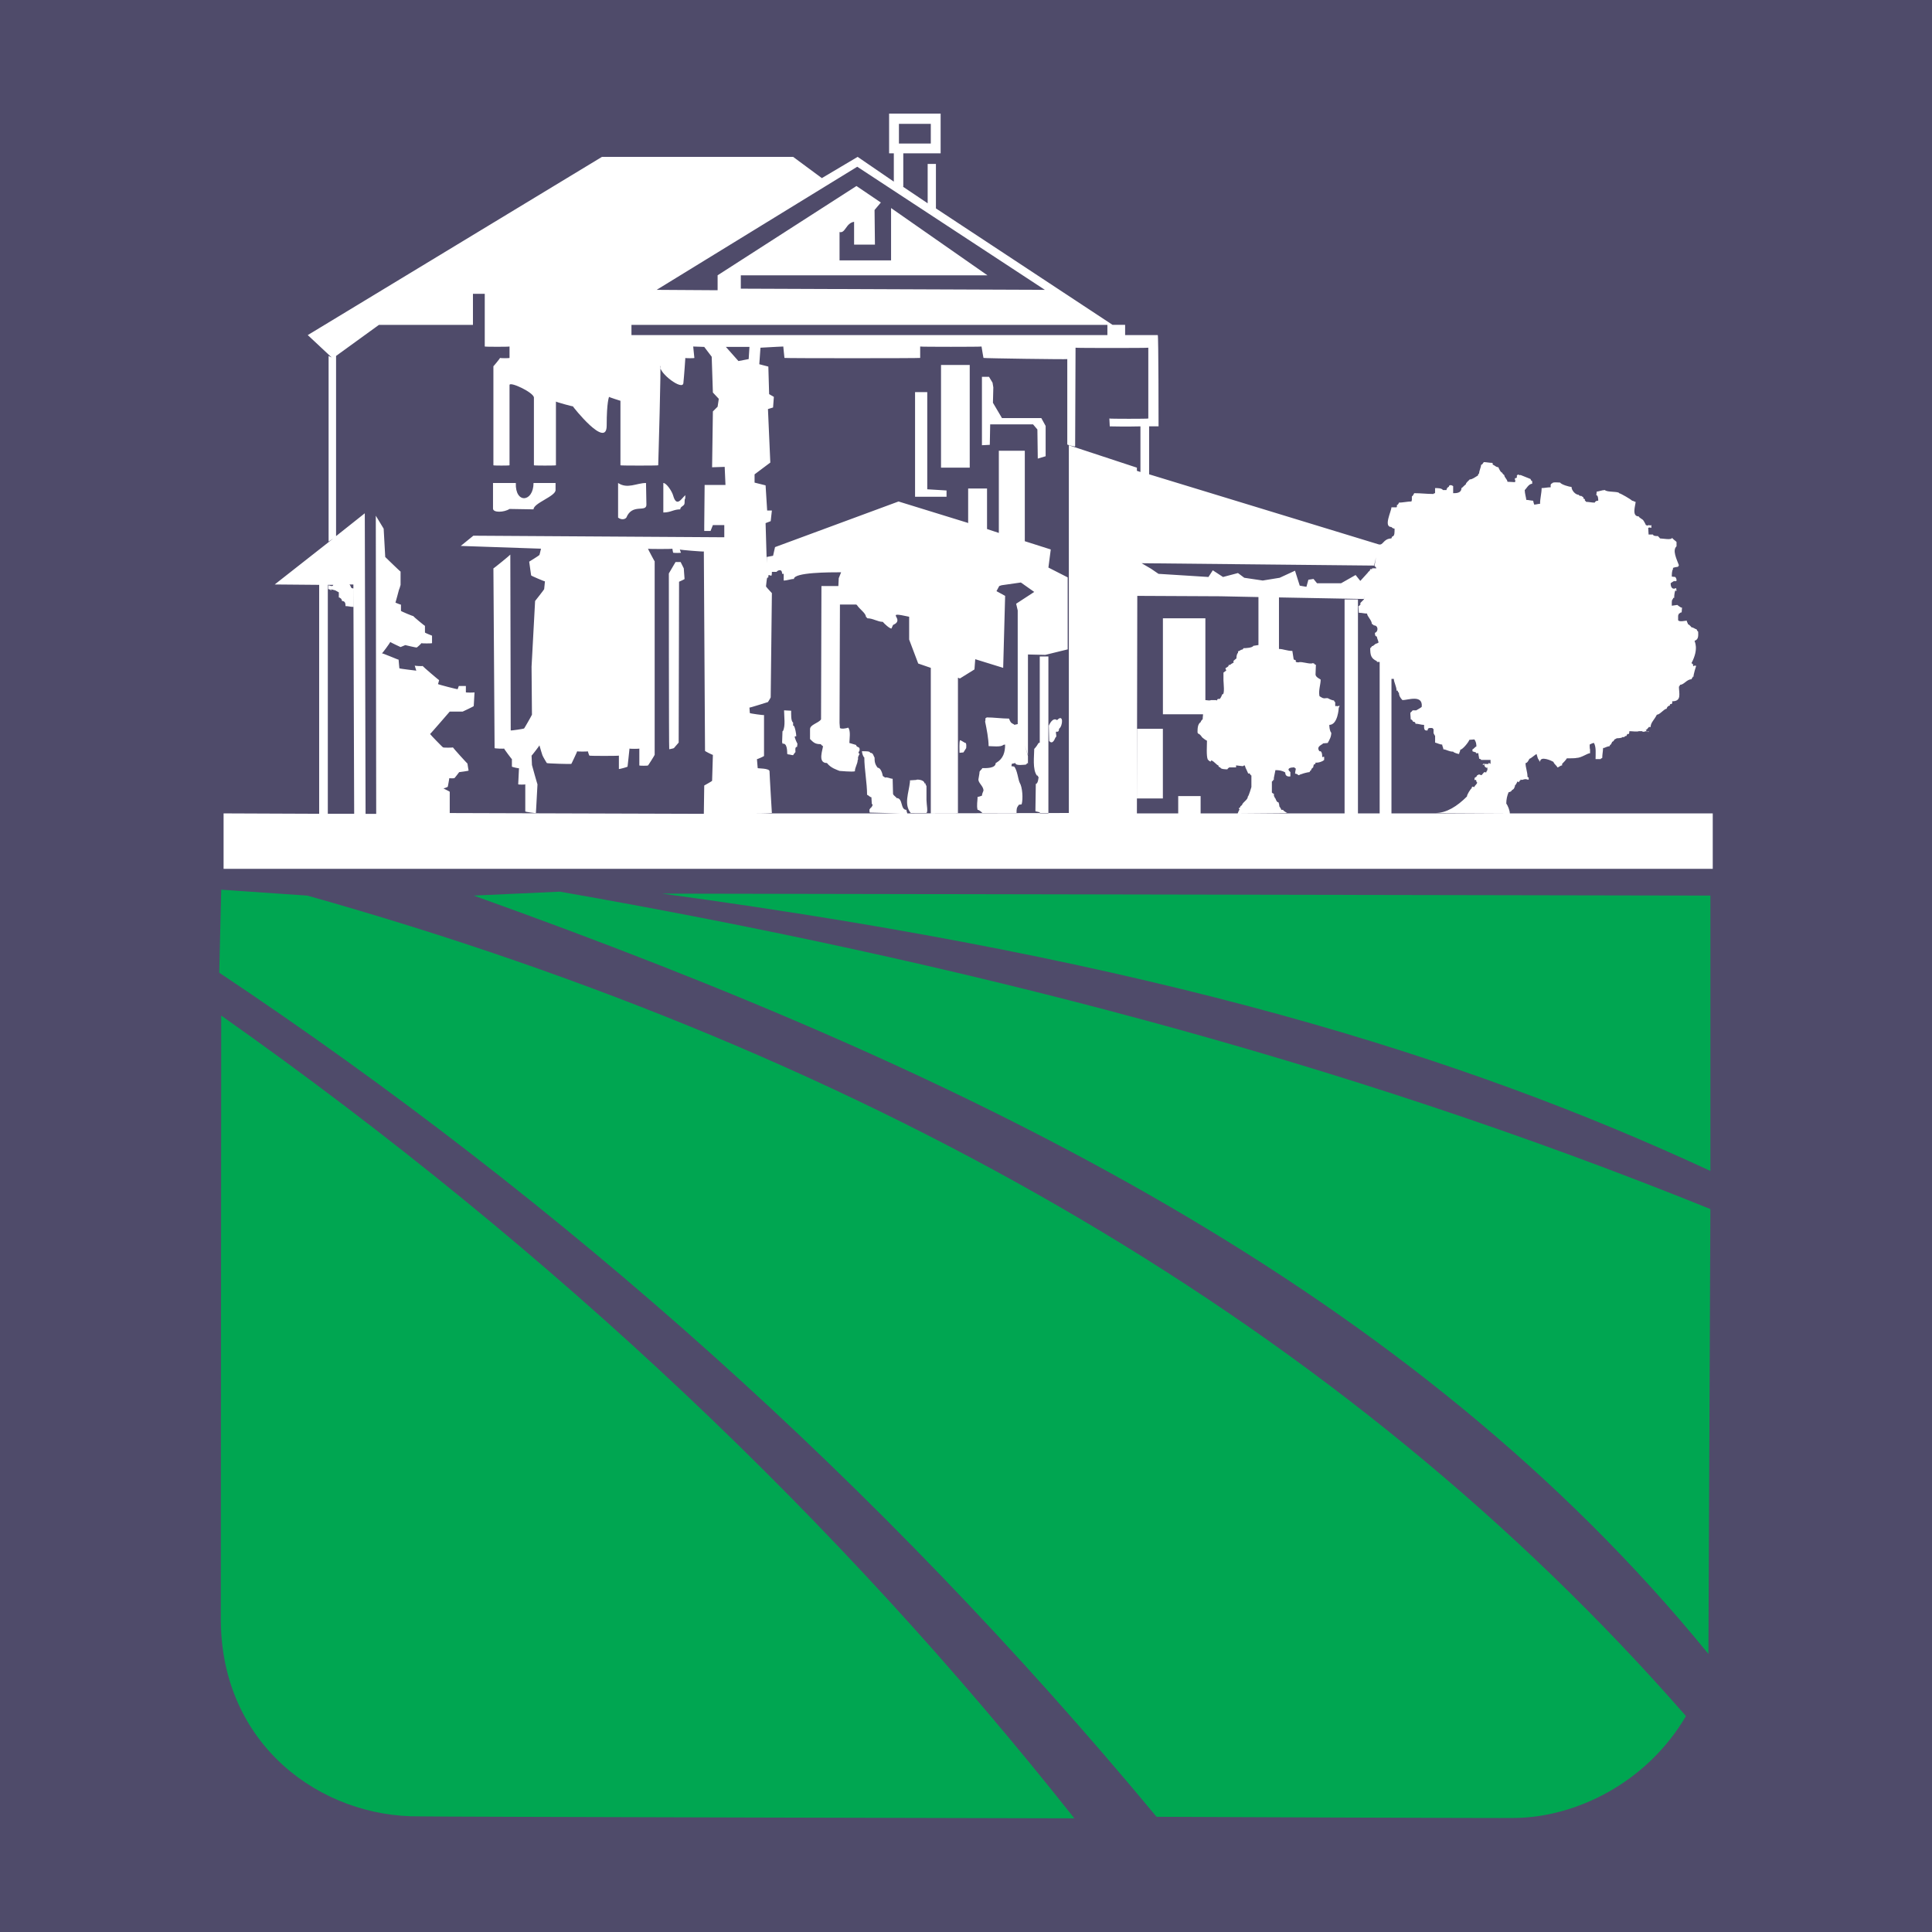 <?xml version="1.0" encoding="utf-8"?>
<!-- Generator: Adobe Illustrator 13.0.0, SVG Export Plug-In . SVG Version: 6.00 Build 14576)  -->
<!DOCTYPE svg PUBLIC "-//W3C//DTD SVG 1.0//EN" "http://www.w3.org/TR/2001/REC-SVG-20010904/DTD/svg10.dtd">
<svg version="1.0" id="Layer_1" xmlns="http://www.w3.org/2000/svg" xmlns:xlink="http://www.w3.org/1999/xlink" x="0px" y="0px"
	 width="192.756px" height="192.756px" viewBox="0 0 192.756 192.756" enable-background="new 0 0 192.756 192.756"
	 xml:space="preserve">
<g>
	<polygon fill-rule="evenodd" clip-rule="evenodd" fill="#4F4B6A" points="0,0 192.756,0 192.756,192.756 0,192.756 0,0 	"/>
	<path fill-rule="evenodd" clip-rule="evenodd" fill="#00A651" d="M22.071,101.322l-0.04,60.277
		c0.04,12.519,10.007,19.739,19.857,19.621c0,0.04,65.3,0.196,65.3,0.196C83.722,151.75,55.506,124.907,22.071,101.322
		L22.071,101.322z M21.875,97.045l0.196-8.28l8.594,0.589c56.471,15.894,103.602,43.01,137.546,81.86
		c-4.002,6.789-11.105,10.086-17.031,10.164c0,0.039-35.789-0.117-35.789-0.117C87.568,147.747,56.173,119.924,21.875,97.045
		L21.875,97.045z M47.265,89.354l8.594-0.393c39.204,6.868,77.662,16.639,114.786,31.669c0,0.039-0.196,44.384-0.196,44.384
		C140.938,128.793,97.575,107.366,47.265,89.354L47.265,89.354z M170.646,116.823c-24.527-11.38-55.058-20.956-104.583-27.666
		l104.583,0.196V116.823L170.646,116.823z"/>
	<path fill-rule="evenodd" clip-rule="evenodd" fill="#FFFFFF" d="M95.77,73.853c0.157,0,0.51,0.314,0.589,0.274
		c0.079,0.157,0.039,0.393,0.039,0.51c-0.079,0.118-0.196,0.314-0.274,0.432c-0.118,0-0.275,0.039-0.393,0.039
		C95.73,74.755,95.691,74.167,95.77,73.853L95.77,73.853z M67.397,56.076h0.51l0.314,0.628c0,0,0.079,1.099,0.079,1.059
		c0,0.04-0.55,0.275-0.55,0.275l-0.039,16.05c0,0-0.51,0.589-0.471,0.549c-0.04,0.04-0.51,0.118-0.471,0.118
		c-0.039,0-0.039-17.542-0.039-17.542L67.397,56.076L67.397,56.076z M66.181,48.188c0.313,0,0.863,0.824,0.981,1.256
		c0.353,1.256,0.863,0.235,1.216-0.039c0,0.667-0.078,0.078-0.078,0.785c0,0.314-0.432,0.314-0.432,0.628
		c-0.667,0-0.942,0.314-1.688,0.314C66.181,50.11,66.181,49.09,66.181,48.188L66.181,48.188z M61.667,48.188
		c0.942,0.628,1.844,0,2.786,0l0.04,2.159c0,0.824-1.413-0.157-2.002,1.295c-0.157,0.196-0.51,0.235-0.824,0V48.188L61.667,48.188z
		 M49.188,48.188h2.276c-0.078,2.119,1.766,1.923,1.766,0h2.198v0.707c0,0.628-2.198,1.295-2.198,1.923l-2.394-0.04
		c-0.549,0.354-1.648,0.393-1.648-0.039V48.188L49.188,48.188z M79.13,72.4v-0.314c-0.235-0.118-0.196-0.902-0.196-1.177
		l-0.707-0.039c0,0.628,0.157,1.569-0.118,2.08h-0.04l-0.039,1.138c0,0,0.039-0.039,0.039,0.118
		c0.471-0.118,0.471,0.746,0.471,1.021c0.039,0,0.079,0,0.079,0.039c0.196,0,0.353,0.079,0.51,0.079
		c0.079-0.118,0.157-0.236,0.236-0.314c0-0.118-0.079-0.549,0.157-0.51c0-0.079,0.039-0.235,0.039-0.314c0,0-0.274-0.51-0.274-0.746
		c0,0.039,0.079,0,0.079,0l0,0h0.079c0-0.235-0.118-0.902-0.236-1.021V72.4H79.13L79.13,72.4z M90.786,78.012
		c-0.118,1.099-0.628,2.237,0.079,3.1h1.53c0.236,0,0.04-0.863,0.04-1.295c0-0.275,0-1.177,0-1.374c0-0.039-0.118-0.196-0.118-0.314
		l-0.079,0.04c0-0.393-0.824-0.432-0.824-0.354l-0.628,0.04V78.012L90.786,78.012z M104.639,72.4l0.039,1.531
		c0.314,0.353,0.511-0.079,0.628-0.354c0.196-0.079-0.039-0.471,0.078-0.588c0.236,0.078,0.275-0.118,0.275-0.275
		c0.393-0.275,0.471-1.57-0.196-0.863C105.463,71.851,105.07,71.458,104.639,72.4L104.639,72.4z M103.736,74.088
		c-0.079,0.039-0.079,0.039-0.118,0.039c-0.117,0.197-0.235,0.393-0.432,0.589c0,0.667-0.196,2.08,0.275,2.668h0.078
		c0,0.039,0,0.118,0.078,0.118c0,0.196-0.078,0.707-0.274,0.707l-0.039,2.629v0.079l0.039,0.039c0.118,0,0.274,0.079,0.393,0.079
		v0.118h0.863V65.494h-0.863V74.088L103.736,74.088z M85.096,76.128L85.096,76.128L85.096,76.128z M85.605,60.471h0.04l0,0H85.605
		L85.605,60.471z M97.968,37.592v6.828l0.784-0.039l0.039-2.041h4.278l0.432,0.51l0.039,2.904l0.784-0.235v-3.021l-0.432-0.785
		h-3.924l-0.902-1.53l0.039-1.531l-0.078-0.471l-0.354-0.588H97.968L97.968,37.592z M91.296,39.123v10.438h3.14v-0.627l-1.923-0.118
		v-9.693H91.296L91.296,39.123z M93.886,36.415v10.243h2.864V36.415H93.886L93.886,36.415z M36.473,81.191l-0.078-29.981
		l-2.865,2.276V35.512l4.277-3.1h9.379v-3.1h1.178v5.258c0,0.039,2.472,0.039,2.472,0c0,0.039,0,1.177,0,1.138
		c0,0.04-0.942,0.04-0.942,0c0,0.04-0.667,0.864-0.667,0.825c0,0.039,0,9.928,0,9.889c0,0.039,1.609,0.039,1.609,0
		c0,0.039,0-7.652,0-8.006c0-0.393,2.433,0.746,2.433,1.256s0,6.789,0,6.75c0,0.039,2.197,0.039,2.197,0c0,0.039,0-6.318,0-6.357
		c0,0.039,1.688,0.51,1.688,0.471c0,0.04,3.375,4.317,3.375,1.923c0-2.394,0.235-2.826,0.235-2.865c0,0.039,1.138,0.393,1.138,0.393
		s0,6.475,0,6.436c0,0.039,3.768,0.039,3.768,0c0,0.039,0.314-10.635,0.196-9.889c-0.118,0.706,2.237,2.472,2.315,1.688
		c0.079-0.746,0.196-2.473,0.196-2.512c0,0.04,0.903,0.04,0.903,0c0,0.04-0.118-1.099-0.118-1.138l1.099,0.039l0.746,0.981
		l0.118,3.571l0.589,0.628l-0.118,0.785l-0.471,0.471l-0.079,5.573l1.256-0.04l0.079,1.805h-2.08l-0.039,4.081v0.51h0.628
		l0.235-0.588h1.138v1.216l-25.037-0.157l-1.256,1.021l8.006,0.274c0,0-0.157,0.667-0.157,0.628c0,0.039-1.021,0.667-1.021,0.667
		s0.196,1.413,0.196,1.374c0,0.039,1.374,0.628,1.374,0.588c0,0.04-0.079,0.825-0.079,0.785c0,0.04-0.902,1.177-0.902,1.177
		s-0.354,6.593-0.354,6.554c0,0.039,0.04,4.827,0.04,4.788c0,0.039-0.785,1.413-0.785,1.374c0,0.039-1.334,0.235-1.334,0.196
		c0,0.04-0.04-17.502-0.04-17.541c0,0.039-1.687,1.413-1.687,1.374c0,0.039,0.118,17.973,0.118,17.934
		c0,0.04,0.942,0.079,0.942,0.04c0,0.039,0.785,1.099,0.785,1.059c0,0.04,0,0.785,0,0.746c0,0.039,0.707,0.196,0.707,0.157
		c0,0.04-0.079,1.648-0.079,1.609c0,0.039,0.707,0.039,0.707,0c0,0.039,0,2.747,0,2.708c0,0.039,1.06,0.196,1.06,0.157
		c0,0.04,0.157-2.825,0.157-2.864c0,0.039-0.549-1.884-0.549-1.923c0,0.039-0.04-0.902-0.04-0.942c0,0.04,0.785-0.981,0.785-1.02
		c0,0.039,0.314,1.06,0.314,1.02c0,0.04,0.432,0.785,0.432,0.746c0,0.04,2.433,0.118,2.433,0.079c0,0.039,0.588-1.216,0.588-1.256
		c0,0.04,1.06,0.04,1.06,0c0,0.04,0.157,0.471,0.157,0.432c0,0.04,2.943,0.04,2.943,0c0,0.04,0,1.374,0,1.334
		c0,0.039,0.863-0.196,0.863-0.235c0,0.039,0.196-1.766,0.196-1.805c0,0.039,0.981,0.039,0.981,0c0,0.039,0,1.727,0,1.687
		c0,0.04,0.863,0.04,0.863,0c0,0.04,0.667-1.02,0.667-1.059c0,0.039,0-19.269,0-19.308c0,0.039-0.667-1.217-0.667-1.256
		c0,0.039,2.433,0.039,2.433,0c0,0.039,0.079,0.432,0.079,0.392c0,0.04,0.785,0.04,0.785,0c0,0.04-0.118-0.274-0.118-0.313
		c0,0.039,2.394,0.235,2.394,0.196c0,0.039,0.118,19.935,0.118,19.896c0,0.039,0.785,0.432,0.785,0.393
		c0,0.039-0.079,2.629-0.079,2.59c0,0.039-0.785,0.471-0.785,0.471s-0.04,2.787-0.04,2.826l-25.351-0.079v-2.119
		c0-0.039-0.628-0.314-0.628-0.353c0,0.039,0.432-0.118,0.432-0.157c0,0.04,0.157-0.824,0.157-0.863c0,0.039,0.51,0.039,0.51,0
		c0,0.039,0.471-0.589,0.471-0.589s0.942-0.118,0.942-0.157c0,0.04-0.118-0.667-0.118-0.706c0,0.039-1.452-1.57-1.452-1.609
		c0,0.04-0.981,0.04-0.981,0c0,0.04-1.295-1.295-1.295-1.334c0,0.039,1.962-2.237,1.962-2.237h1.295c0,0,1.099-0.51,1.099-0.549
		c0,0.039,0.079-1.334,0.079-1.374c0,0.039-0.863,0.039-0.863,0c0,0.039,0-0.628,0-0.628h-0.707c0,0-0.118,0.353-0.118,0.314
		c0,0.039-1.962-0.471-1.962-0.51c0,0.04,0.118-0.353,0.118-0.393c0,0.04-1.648-1.373-1.648-1.413c0,0.04-0.785,0-0.785-0.039
		c0,0.039,0.157,0.51,0.157,0.51s-1.688-0.196-1.688-0.235c0,0.039-0.079-0.824-0.079-0.863c0,0.039-1.687-0.706-1.687-0.628
		c0,0.118,0.863-1.099,0.863-1.138c0,0.04,1.02,0.51,1.02,0.51l0.471-0.196c0,0,1.138,0.274,1.138,0.235
		c0,0.04,0.471-0.392,0.471-0.431c0,0.039,1.06,0.039,1.06,0c0,0.039,0-0.746,0-0.746s-0.706-0.275-0.706-0.314
		c0,0.039,0-0.628,0-0.667c0,0.04-1.178-0.941-1.178-0.981c0,0.04-1.216-0.471-1.216-0.51c0,0.04,0-0.588,0-0.628
		c0,0.04-0.549-0.196-0.549-0.196s0.353-1.255,0.353-1.294c0,0.039,0.157-0.432,0.157-0.471c0,0.039,0-1.295,0-1.334
		c0,0.04-1.53-1.452-1.53-1.452l-0.157-2.826l-0.785-1.295l0.04,29.746H36.473L36.473,81.191z M32.706,81.191V58.352h0.549
		c-0.079,0.235-0.353,0.039-0.51,0.039v0.393c0.51,0,0.196-0.039,0.354,0.118c-0.51-0.157-0.157-0.157,0.353,0l0.353,0.196v0.51
		c0.118,0,0.314,0.157,0.314,0.353c0.353,0,0.353,0.314,0.353,0.51c0.314,0,0.471,0.079,0.785,0.079v-1.845
		c-0.314,0-0.196-0.196-0.393-0.392h0.393l0.079,22.878H32.706L32.706,81.191z M31.843,81.191l-9.536-0.039v5.533h148.574v-5.533
		h-57.452l0.039-21.702l8.281,0.04l3.807,0.078v4.788l-0.511,0.079c-0.078,0.196-0.745,0.235-0.981,0.235
		c-0.039,0.079-0.078,0.157-0.235,0.157c0,0-0.274,0.196-0.274,0.118c-0.039,0.079-0.039,0.079-0.039,0.196
		c-0.118,0.078-0.157,0.354-0.157,0.549c-0.117,0.079-0.235,0.196-0.313,0.275c0,0,0.039,0.079,0.039,0.118
		c-0.039,0.078-0.314,0.157-0.314,0.235l-0.196,0.039v0.079c0,0.04-0.235,0.196-0.313,0.235c0,0.079,0.078,0.157,0.078,0.235
		c-0.078,0.04-0.196,0.157-0.274,0.197v0.785c0,0.196,0.157,1.491-0.118,1.374c-0.039,0.118-0.195,0.471-0.274,0.471h-0.157
		c-0.039,0-0.117,0.157-0.117,0.157l-0.079-0.04h-0.51c-0.117,0.079-0.393,0-0.55,0v-8.163h-4.237v9.575h4.003
		c0,0.196-0.04,0.314-0.04,0.51c-0.039,0-0.196,0.196-0.196,0.275c-0.313,0.196-0.313,0.667-0.313,1.06
		c0.039,0,0.039,0.039,0.039,0.079c0.196,0.039,0.313,0.235,0.432,0.392c0.039,0.04,0.393,0.314,0.471,0.314
		c0,0.471-0.078,1.531,0.079,1.884c0,0,0.196,0.236,0.313,0.196v-0.079c0.157-0.118,0.589,0.471,0.746,0.471
		c0,0.118,0.078,0.197,0.196,0.197c0,0.196,0.588,0.196,0.706,0.196c0-0.078,0.196-0.196,0.196-0.196h0.667v-0.197l0.667,0.079
		c0.039,0,0.078-0.079,0.196-0.079c0.078,0.197,0.274,0.628,0,0.118c0.078,0.079,0.274,0.51,0.354,0.706l0.117-0.039
		c0,0,0.196,0.314,0.196,0.196c0,0.157,0,0.825,0,1.178c0,0-0.274,0.942-0.354,0.942c0,0.353-0.51,0.549-0.588,0.863l-0.157,0.118
		v0.079l-0.157,0.118c0,0.039,0.079,0.157,0.079,0.157c-0.079,0-0.157,0.314-0.196,0.354l4.944-0.04c0,0-0.274-0.157-0.314-0.196
		c-0.078-0.118-0.196-0.118,0-0.118c-0.078,0-0.196,0-0.274,0c0-0.079-0.196-0.353-0.196-0.353c0-0.157-0.039-0.235-0.078-0.393
		c-0.196,0-0.274-0.314-0.313-0.393l-0.079-0.078v-0.079c-0.078,0-0.078-0.196-0.078-0.314c-0.079,0-0.157-0.079-0.196-0.118v-1.099
		l0.039-0.04h0.039l0.039-0.039v-0.079h0.079V77.62l0.157-0.785c0.353,0,0.666,0.039,0.98,0.235c0,0.353,0.235,0.432,0.511,0.393
		c0-0.118,0-0.275,0-0.432c-0.472-0.393,0.078-0.471,0.392-0.471c0,0,0.157,0.196,0.157,0.078c0,0.118-0.078,0.354-0.078,0.549
		c0.117,0,0.313,0.079,0.313,0.157c0.157,0,0.196-0.117,0.354-0.117c0.039-0.04,0.628-0.196,0.784-0.196
		c0-0.079,0.118-0.196,0.157-0.196c0-0.157,0.118-0.196,0.196-0.274c0,0,0.04-0.314,0.118-0.314h0.078c0,0,0.039-0.078,0.039-0.157
		h0.118c0.157,0,0.549-0.078,0.745-0.275v-0.313c-0.117,0-0.156,0.039-0.196,0.039c0-0.196,0-0.471-0.156-0.589
		c-0.039,0-0.079,0-0.118,0c-0.393-0.51,0.354-0.667,0.354-0.785c0.157,0,0.353-0.04,0.471-0.04c0.196-0.353,0.354-0.628,0.354-1.02
		c-0.157-0.157-0.196-0.589-0.196-0.785c0.863,0,0.941-1.688,0.941-1.688c0-0.039,0.079-0.117,0.079-0.235v0.078
		c0-0.157-0.04,0.04-0.04-0.078c0,0-0.117,0.078-0.196,0.078v-0.078l-0.117,0.078l-0.078-0.078v-0.354
		c-0.04,0.039-0.118-0.118-0.118-0.157c-0.157,0-0.51-0.157-0.628-0.236h-0.157c-0.313,0.079-0.471-0.079-0.667-0.196
		c-0.117-0.589,0.118-1.138,0.118-1.648c0-0.039-0.511-0.235-0.511-0.51c0-0.078,0.039-1.021,0.039-0.981h-0.117v-0.079
		c0,0-0.157-0.079-0.196-0.079c-0.274,0.157-1.099-0.196-1.413-0.078c-0.156,0-0.353,0-0.274-0.196l-0.078-0.04
		c-0.118,0-0.157-0.078-0.157-0.157l-0.117-0.746c-0.55,0-0.903-0.196-1.335-0.196l0,0v-5.141l8.477,0.157l0.078-0.392l-0.078,0.432
		l-0.354,0.353c0,0.157,0,0,0,0.196c-0.156,0,0,0.118-0.196,0.118l0.04,0.667c0.313,0,0.549,0.079,0.823,0.079
		c0,0.275,0.472,0.667,0.472,1.02c0.039,0.04,0.196,0.118,0.196,0.157c0.471,0,0.471,0.628,0.117,0.746c0,0.118,0,0.353,0.157,0.353
		l0.039,0.04c0,0.157,0.157,0.392,0.157,0.588l-0.157,0.079c-0.196,0-0.313,0.275-0.51,0.275c0,0.078-0.079,0.117-0.157,0.196
		c0,0.707,0.078,1.021,0.667,1.295v0.079h0.275l0,0v15.108h1.177V67.73h0.235c0,0.314,0.275,0.785,0.275,1.178c0.117,0,0,0,0.117,0
		c0,0.078,0.039,0.196,0.117,0.196c0,0.314,0.157,0.549,0.354,0.746c0.55,0,2.041-0.588,1.923,0.667
		c0,0.039-0.471,0.313-0.549,0.353h-0.354c-0.078,0.079-0.118,0.157-0.235,0.235c0,0.314,0.039,0.432,0.039,0.667
		c0.118,0,0.235,0.196,0.235,0.236c0.196,0,0.235,0.078,0.235,0.196c0.314,0,0.55,0.118,0.863,0.118
		c0,0.314-0.039,0.628,0.354,0.549c0-0.313,0.274-0.235,0.471-0.235l0.118,0.118v0.667c0-0.471,0-0.196,0.157,0v0.667
		c0.195,0.039,0.471,0.196,0.706,0.196c0,0.157,0.117,0.314,0.117,0.471c0.354,0.04,0.55,0.236,0.981,0.236
		c0,0.078,0.471,0.235,0.589,0.235c0-0.157,0.117-0.235,0.117-0.432c0.236,0,0.863-0.785,0.903-0.981c0.117,0,0.353-0.04,0.51-0.04
		c0.157,0.235,0.196,0.432,0.196,0.707c-0.118,0-0.274,0.274-0.393,0.274v0.196c0.039,0.04,0.274,0.079,0.354,0.118v0.079h0.235
		c0,0.196,0.078,0.393,0.078,0.549c0.04,0,0.196,0.039,0.196,0.118h0.942v0.393c-0.079,0-0.118-0.118-0.196-0.079v0.079
		c-0.04,0.039-0.432,0-0.55,0l-0.039,0.118c0.117,0,0.117-0.079,0.157-0.079c0,0.118,0.078,0.354,0.196,0.314
		c0,0.118,0.117,0,0.117,0v0.274l-0.117,0.157c0.117-0.157,0,0,0,0.078c-0.04,0-0.118-0.039-0.196-0.039l-0.275,0.313
		c-0.039,0-0.195-0.078-0.235-0.078c-0.078,0-0.117,0.078-0.196,0.078c0,0.04-0.078,0.118-0.078,0.157
		c-0.039,0-0.118,0.079-0.157,0.079l-0.039,0.118c0.039-0.118,0,0,0,0.118h0.157l0.039,0.118c0,0.04,0,0.118,0.078,0.118
		c0,0.197-0.274,0.314-0.274,0.471c-0.078,0-0.157-0.04-0.196-0.04l-0.078,0.04c0.078-0.04,0,0,0,0.118
		c-0.118,0.079-0.472,0.628-0.472,0.824c-0.98,0.981-2.04,1.648-3.139,1.648l7.417,0.04c0-0.275-0.196-0.785-0.354-0.981
		c0-0.392,0.078-0.785,0.235-1.138c0.157,0,0.314-0.117,0.354-0.235c0.117,0,0.235-0.196,0.235-0.275
		c0.039,0,0.039-0.118,0.039-0.157c0.039,0,0.235-0.314,0.235-0.392c0.079,0,0.157,0.078,0.157,0.078
		c0-0.078,0.078-0.118,0.078-0.157c0.039,0,0.118-0.079,0.118-0.157c0,0.157,0.313,0,0.393,0h0.156c0.118,0.079,0.236,0,0.236,0.079
		v-0.235l-0.118-0.079c0-0.51-0.196-0.902-0.196-1.374c0.196,0,0.314-0.314,0.393-0.432c0.117,0,0.589-0.432,0.706-0.471
		l0.235,0.785c-0.157-0.589-0.078-0.275,0.118,0c0-0.667,1.217-0.079,1.334,0c0.039,0.196,0.314,0.353,0.393,0.549
		c0.157,0,0.274-0.197,0.471-0.197v-0.157c0.118-0.118,0.393-0.393,0.471-0.549c0.118,0,0.942,0,0.942-0.04
		c0.51,0,1.099-0.471,1.373-0.471v-0.393c-0.039,0-0.039-0.431-0.039-0.471c0.039,0,0.235-0.157,0.432-0.157
		c0.235,0.432,0.157,1.099,0.157,1.609h0.51c0-0.078,0.118-0.078,0.157-0.118c0-0.353,0.078-0.667,0.078-0.941l0.04-0.079
		c-0.04,0.079,0,0,0.156,0c0-0.04,0.393-0.157,0.471-0.157c0-0.078,0.04-0.157,0.118-0.157c0-0.079,0.118-0.157,0.118-0.275
		c0.117,0,0.235-0.196,0.235-0.235c0.039,0,0.235-0.118,0.235-0.118c0.235,0,0.55-0.039,0.55-0.118h0.196
		c0.039-0.079,0.117-0.118,0.234-0.118c0-0.196,0.079-0.079,0.079-0.196h0.157c0-0.079,0.039-0.118,0.039-0.275
		c0.274,0,0.784,0.079,0.941,0c0.118,0,0.157,0,0.196,0h0.118c0.078,0.079,0.196,0.079,0.393,0c0.039,0,0.039,0.04,0.039,0.04
		v-0.196l0.039-0.039v0.039l0.274-0.314c0,0.196,0.118-0.04,0.118,0.079c0-0.471,0.353-0.707,0.628-1.256
		c0.313,0,0.706-0.589,0.98-0.589c0-0.157,0.157-0.313,0.314-0.313c0-0.157,0-0.157,0.157-0.157l0.078-0.079v-0.196
		c0.981,0,0.667-0.785,0.667-1.53c0,0.196,0.118-0.118,0.118-0.118c0.393,0,0.667-0.549,1.138-0.549c0-0.04,0.078-0.196,0.157-0.196
		c-0.157,0.157-0.079,0,0-0.079l0.039,0.039l0,0c0-0.274,0.274-1.138,0.274-1.099c0,0-0.156-0.039-0.196-0.039
		c0,0.196-0.117-0.04-0.117,0.039v-0.157l-0.157-0.118c0.785-1.491,0.274-2.158,0.314-2.237c0.432-0.117,0.353-0.588,0.353-0.902
		c-0.039,0-0.156-0.196-0.156-0.235c-0.196-0.039-0.314-0.196-0.511-0.196c0-0.039-0.274-0.314-0.354-0.314
		c0-0.118-0.117-0.196-0.117-0.354c-0.196,0-0.706,0.157-0.863-0.039v-0.471c0,0,0.078-0.157,0.078-0.196
		c0.118,0,0.079-0.118,0.274-0.118c0-0.157,0.04-0.354,0.04-0.51c0,0.157-0.472-0.235-0.472-0.235l-0.549,0.079
		c0-0.196-0.039-0.628,0.117-0.667c0-0.196,0.118-0.079,0.118-0.118c0,0,0-0.471,0.117-0.746l0.118,0.079
		c0-0.157-0.039-0.275-0.039-0.314c-0.471,0.235-0.55-0.235-0.55-0.471c0.079-0.079,0.235-0.157,0.354-0.236
		c0.078,0.079,0.117,0,0.235,0c0-0.196,0-0.196-0.118-0.392c-0.117,0-0.235-0.04-0.353-0.04c0-0.235,0-0.549,0.117-0.746v-0.118
		c0.04-0.039,0.432-0.118,0.511-0.118c0-0.039,0.078-0.118,0.078-0.157c-0.235-0.628-0.667-1.491-0.235-1.883v-0.432
		c-0.039-0.079-0.432-0.314-0.432-0.432c-0.039,0.274-0.941,0.078-1.217,0.078c-0.039-0.078-0.196-0.196-0.196-0.235
		c-0.195,0-0.471,0-0.51-0.157h-0.432c0-0.157-0.039-0.471-0.039-0.667c0.039,0,0.117-0.04,0.196-0.04c0,0.04,0.039,0.04,0.117,0.04
		v-0.275c-0.117,0.078-0.196,0-0.313,0c0,0.118-0.196,0-0.235,0c0-0.04-0.236-0.471-0.236-0.432c0-0.118-0.431-0.275-0.471-0.432
		c-0.745,0-0.313-1.138-0.313-1.452c-0.118,0-0.235-0.118-0.354-0.118c-0.157-0.157-1.099-0.707-1.295-0.746
		c0-0.196-1.256-0.079-1.413-0.314c-0.274,0-0.667,0.157-0.823,0.157c0,0.157-0.04,0.236-0.04,0.354
		c0.196,0,0.196,0.471,0.196,0.549c-0.196,0-0.313,0.079-0.353,0.196c-0.275,0-0.628-0.079-0.863-0.079
		c0-0.039-0.079-0.118-0.118-0.118v-0.157c-0.157,0-0.157-0.118-0.157-0.196c-0.039,0-0.196-0.118-0.196-0.118
		c-0.117,0-0.196,0-0.274-0.117c-0.314,0-0.706-0.432-0.706-0.785c-0.235,0-1.021-0.235-1.139-0.432
		c-0.117,0-0.784-0.079-0.784,0.079c-0.118,0-0.118,0.118-0.157,0.118v0.274c-0.314,0-0.628,0.079-0.902,0.079
		c0,0.51-0.157,1.021-0.157,1.57c-0.196,0-0.393,0.079-0.589,0.079c0-0.079-0.078-0.196-0.078-0.314l-0.039-0.079
		c-0.196,0-0.472-0.079-0.668-0.079c0-0.157-0.156-0.667-0.156-0.981c0.156-0.118,0.393-0.628,0.745-0.628v-0.275
		c-0.117,0-0.157-0.157-0.157-0.196l-0.98-0.393h-0.196c0-0.157-0.196,0.039-0.196,0.039v0.196l-0.078,0.079
		c0.078-0.079,0,0-0.118,0c0,0.079,0,0.196,0,0.196c0-0.118,0,0,0.039,0c0,0.078,0,0.157-0.039,0.196c-0.157,0-0.51-0.04-0.745-0.04
		c0-0.235-0.314-0.432-0.314-0.667c-0.118-0.079-0.196-0.157-0.196-0.235c-0.157,0-0.354-0.432-0.393-0.549
		c-0.274,0-0.393-0.236-0.549-0.236c0-0.079-0.039-0.118-0.039-0.196c-0.275,0-0.628-0.078-0.864-0.078l-0.117,0.157
		c0,0.039-0.118,0.118-0.157,0.118c0,0.236-0.196,0.589-0.196,0.864c-0.078,0-0.117,0.157-0.117,0.196
		c-0.275,0.157-0.55,0.393-0.824,0.393c-0.039,0.079-0.393,0.314-0.393,0.51c-0.118,0.039-0.354,0.353-0.432,0.353
		c0,0.51-0.51,0.51-0.824,0.51v-0.707c-0.157-0.118-0.432-0.157-0.432,0.079c-0.118,0-0.235,0.196-0.235,0.314h-0.354
		c-0.117-0.196-0.549-0.196-0.784-0.196v0.51c-0.079,0-0.157,0.039-0.157,0.079c-0.668,0-1.256-0.079-1.923-0.079
		c-0.039,0.079-0.157,0.314-0.235,0.314v0.353l-0.04,0.157c-0.353,0-0.902,0.118-1.256,0.118c0,0.039-0.078,0.235-0.195,0.235v0.157
		l-0.039,0.078h-0.511c0,0.393-0.824,1.962,0,1.962c0.078,0.079,0.157,0.157,0.313,0.157c0,0.275,0.04,0.785-0.235,0.785
		c0,0.079-0.078,0.118-0.078,0.196c-0.863,0.04-0.785,0.746-1.295,0.589l-22.879-6.985v-4.788c0.55,0,0.942,0,0.942,0
		s0-9.104-0.079-9.104h-3.257v-1.02h-1.256l-17.62-11.616v-4.435h-0.824v3.924l-2.512-1.687l0.079,0.039v-3.336H90.04h3.807v-3.963
		h-5.141v3.963h0.471v2.826l-3.61-2.472l-3.571,2.119l-2.865-2.119H60.059L30.705,33.432l2.394,2.237l-0.314-0.157v18.522
		l0.471-0.314l-5.847,4.592l4.435,0.039V81.191L31.843,81.191z M117.55,79.425v1.727h2.236v-1.727H117.55L117.55,79.425z
		 M134.149,59.804v21.348h1.334V59.804H134.149L134.149,59.804z M113.429,72.714v6.946h2.591v-6.946H113.429L113.429,72.714z
		 M164.249,72.793v-0.039c0,0.039-0.039,0.039-0.039,0c0,0.039-0.039,0.039-0.039,0c0,0.196,0.039-0.118,0.039,0.039H164.249
		L164.249,72.793L164.249,72.793z M164.366,72.989c0.039,0.039,0.079,0.039,0.118,0.039V72.95
		C164.484,72.95,164.445,72.989,164.366,72.989L164.366,72.989z M164.327,72.989h0.039v-0.04L164.327,72.989L164.327,72.989z
		 M164.249,72.989v0.039l0.078-0.039C164.288,72.989,164.288,72.989,164.249,72.989L164.249,72.989z M113.9,56.193l23.192,0.235
		l0.196-0.824l-0.157,0.863c0.039,0,0.196,0.196,0.196,0.236h-0.432v0.078H136.7c0,0.118-0.039,0.196-0.196,0.275v0.039
		l-0.785,0.863l-0.471-0.589l-1.452,0.825h-2.394l-0.353-0.432l-0.511,0.079l-0.196,0.707l-0.667-0.118l-0.471-1.491l-1.53,0.706
		l-1.688,0.275l-1.845-0.275l-0.628-0.471l-1.491,0.393l-1.021-0.667l-0.432,0.667l-1.845-0.118l-3.139-0.196l-0.746-0.51
		L113.9,56.193L113.9,56.193z M89.687,12.359h3.179v1.962h-3.179V12.359L89.687,12.359z M73.911,27.467h24.605l-9.614-6.71v5.219
		h-5.141v-2.825c0.589,0.157,0.628-0.903,1.452-1.021v2.276h2.08l-0.039-3.454l0.628-0.746l-2.433-1.648l-13.853,8.908v1.491
		l-6.083-0.039l20.014-12.283l18.719,12.283l-30.335-0.118V27.467L73.911,27.467z M63.001,32.412h47.484v1.02H63.001V32.412
		L63.001,32.412z M72.42,34.609c0.785,0,1.57,0,2.354,0l-0.079,1.217l-1.02,0.196L72.42,34.609L72.42,34.609z M106.64,81.112
		l-16.128,0.04c0-0.118-0.079-0.196-0.079-0.354c-0.628,0-0.314-1.177-0.981-1.177c-0.04-0.118-0.354-0.274-0.354-0.432
		c0-0.392-0.039-1.06-0.039-1.491c-0.235,0-0.549-0.196-0.746-0.118c-0.039-0.039-0.196-0.118-0.235-0.157
		c-0.04-0.235-0.196-0.824-0.51-0.824c-0.275-0.354-0.314-0.588-0.314-1.021c-0.118-0.157-0.118-0.471-0.432-0.471
		c-0.04-0.157-0.314-0.157-0.824-0.157c0,0.196,0.118,0.55,0.235,0.628c0,1.177,0.275,2.512,0.275,3.728
		c0.118,0,0.274,0.235,0.432,0.235c0,0.196,0.039,0.432,0.039,0.667c0.197,0.039-0.039,0.392-0.157,0.432
		c0,0-0.04,0.118-0.079,0.118c0,0.039,0,0.314,0.039,0.314l2.983,0.079H75.442c0.902,0,1.569-0.04,1.569-0.04
		c0,0.04-0.235-3.846-0.235-4.16s-1.177-0.274-1.177-0.314c0,0.04-0.078-0.863-0.078-0.903c0,0.04,0.706-0.274,0.706-0.313
		c0,0.039,0-4.042,0-4.082c0,0.04-1.413-0.157-1.413-0.196c0,0.04-0.04-0.51-0.04-0.549c0,0.039,1.845-0.549,1.845-0.549
		s0.274-0.432,0.274-0.471c0,0.04,0.118-10.399,0.118-10.399s-0.588-0.628-0.588-0.667c0,0.04,0.079-0.824,0.118-0.863l0.118-0.039
		V57.41c0.196-0.157,0.353,0.353,0.353-0.353h0.471c0-0.079,0.549-0.432,0.549,0.196h0.157v0.667c0.353,0,0.707-0.157,1.02-0.157
		c0-0.667,3.571-0.667,4.709-0.667l-0.236,0.589l-0.039,0.785h-1.688l-0.039,13.303c-0.275,0.393-1.099,0.51-1.099,0.981
		c0,0.157,0,0.706,0,0.981c0.354,0.353,0.51,0.51,1.06,0.51l0.04,0.039l0.118,0.118l0.079,0.039v-0.039
		c0,0.353-0.589,1.727,0.392,1.727c0.393,0.51,0.981,0.667,1.256,0.785c0.04,0,1.256,0.118,1.53,0.039
		c0-0.392,0.275-0.746,0.275-1.099l0.039-0.079V75.54l0,0l0.157-0.354c-0.274,0,0.079-0.392,0-0.353c0-0.235,0-0.235-0.274-0.353
		c0-0.04-0.079-0.079-0.079-0.157l-0.667-0.197c0-0.353,0.157-1.216-0.118-1.53c-0.196,0.079-0.667,0.157-0.824,0.04l-0.04-0.51
		l0.04-11.812h1.609l0.079,0.04c0.274,0.432,0.902,0.824,0.902,1.177l0.157,0.157c0.549,0,1.02,0.354,1.53,0.354
		c0.157,0.196,0.667,0.667,0.863,0.667l0.157-0.353c1.334-0.589-1.06-1.413,1.609-0.824v2.276L91.61,66.2l1.256,0.432v14.52h2.708
		V67.613l0.196,0.079l1.452-0.903l0.078-1.02l2.787,0.863l0.195-7.182l-0.863-0.471l0.275-0.51l0.235-0.079l1.923-0.274l1.334,0.941
		l-1.805,1.178l0.156,0.667v11.341l-0.353,0.078v-0.039c-0.354-0.157-0.393-0.274-0.511-0.588c-0.706,0-1.53-0.118-2.236-0.118
		c0,0.039-0.118,0.078-0.118,0.078c0,0.04,0,0.354-0.039,0.314c0.157,0.746,0.354,1.766,0.354,2.472
		c0.313,0,1.255,0.118,1.452-0.117c0.039,0,0.117-0.04,0.195-0.04c0,0.785-0.195,1.413-0.863,1.805c0,0-0.039,0.039-0.078,0.039
		c0,0.55-0.981,0.51-1.334,0.51c-0.039,0.118-0.196,0.196-0.275,0.354c0,0.196-0.117,0.706-0.117,0.785
		c0,0.353,0.51,0.667,0.51,1.099c0,0.04-0.156,0.314-0.156,0.51c-0.118,0.039-0.314,0.118-0.433,0.118c0,0.393-0.117,0.863,0,1.295
		c0.196,0,0.472,0.314,0.472,0.314h3.414c0-0.432,0-0.51,0.235-0.824c0.078,0,0.235-0.04,0.274-0.04
		c0.157-0.549,0.078-1.727-0.196-2.158c-0.157-0.314-0.235-1.256-0.549-1.609c-0.079,0-0.196-0.04-0.275-0.04
		c0-0.079,0.039-0.157,0.039-0.235l0.354-0.079c0,0.314,0.942,0.157,1.06,0.157c0-0.04,0.118-0.079,0.118-0.157
		c0.039,0,0.078,0.079,0.078,0.079c0-0.314,0-0.706,0-0.785l-0.313-1.06l0.313,0.981V65.337v-0.04l1.727,0.04l2.237-0.549v-7.182
		l-1.923-0.981l0.235-1.805l-2.59-0.824V44.97h-2.591v8.202l-1.177-0.392v-4.042h-1.884v3.453l-0.078-0.039l-6.868-2.119
		l-12.322,4.552l-0.196,0.864l-0.628,0.118v0.628c-0.04-1.531-0.118-4.003-0.118-4.003l0.51-0.196l0.118-1.06h-0.471l-0.157-2.512
		l-1.099-0.274v-0.824l1.57-1.177l-0.235-5.337l0.51-0.157l0.079-1.06l-0.471-0.274l-0.079-2.747l-0.903-0.236l0.118-1.648
		c1.295-0.079,2.276-0.118,2.276-0.118c0,0.039,0.118,1.177,0.118,1.138c0,0.04,13.539,0.04,13.539,0c0,0.04,0-1.099,0-1.138
		c0,0.039,6.122,0.039,6.122,0c0,0.039,0.196,1.177,0.196,1.138c0,0.04,8.359,0.157,8.359,0.118c0,0.039,0,8.555,0,8.516
		c0,0.04,0.784,0.235,0.784,0.196c0,0.039,0.04-9.811,0.04-9.85c0,0.039,7.26,0.039,7.26,0c0,0.039,0,7.103,0,7.064
		c0,0.039-3.886,0.039-3.886,0c0,0.039,0.04,0.785,0.04,0.785s1.688,0.039,3.061,0v4.552l-0.354-0.118l0,0v-0.314l-6.789-2.237
		V81.112L106.64,81.112z"/>
</g>
</svg>
